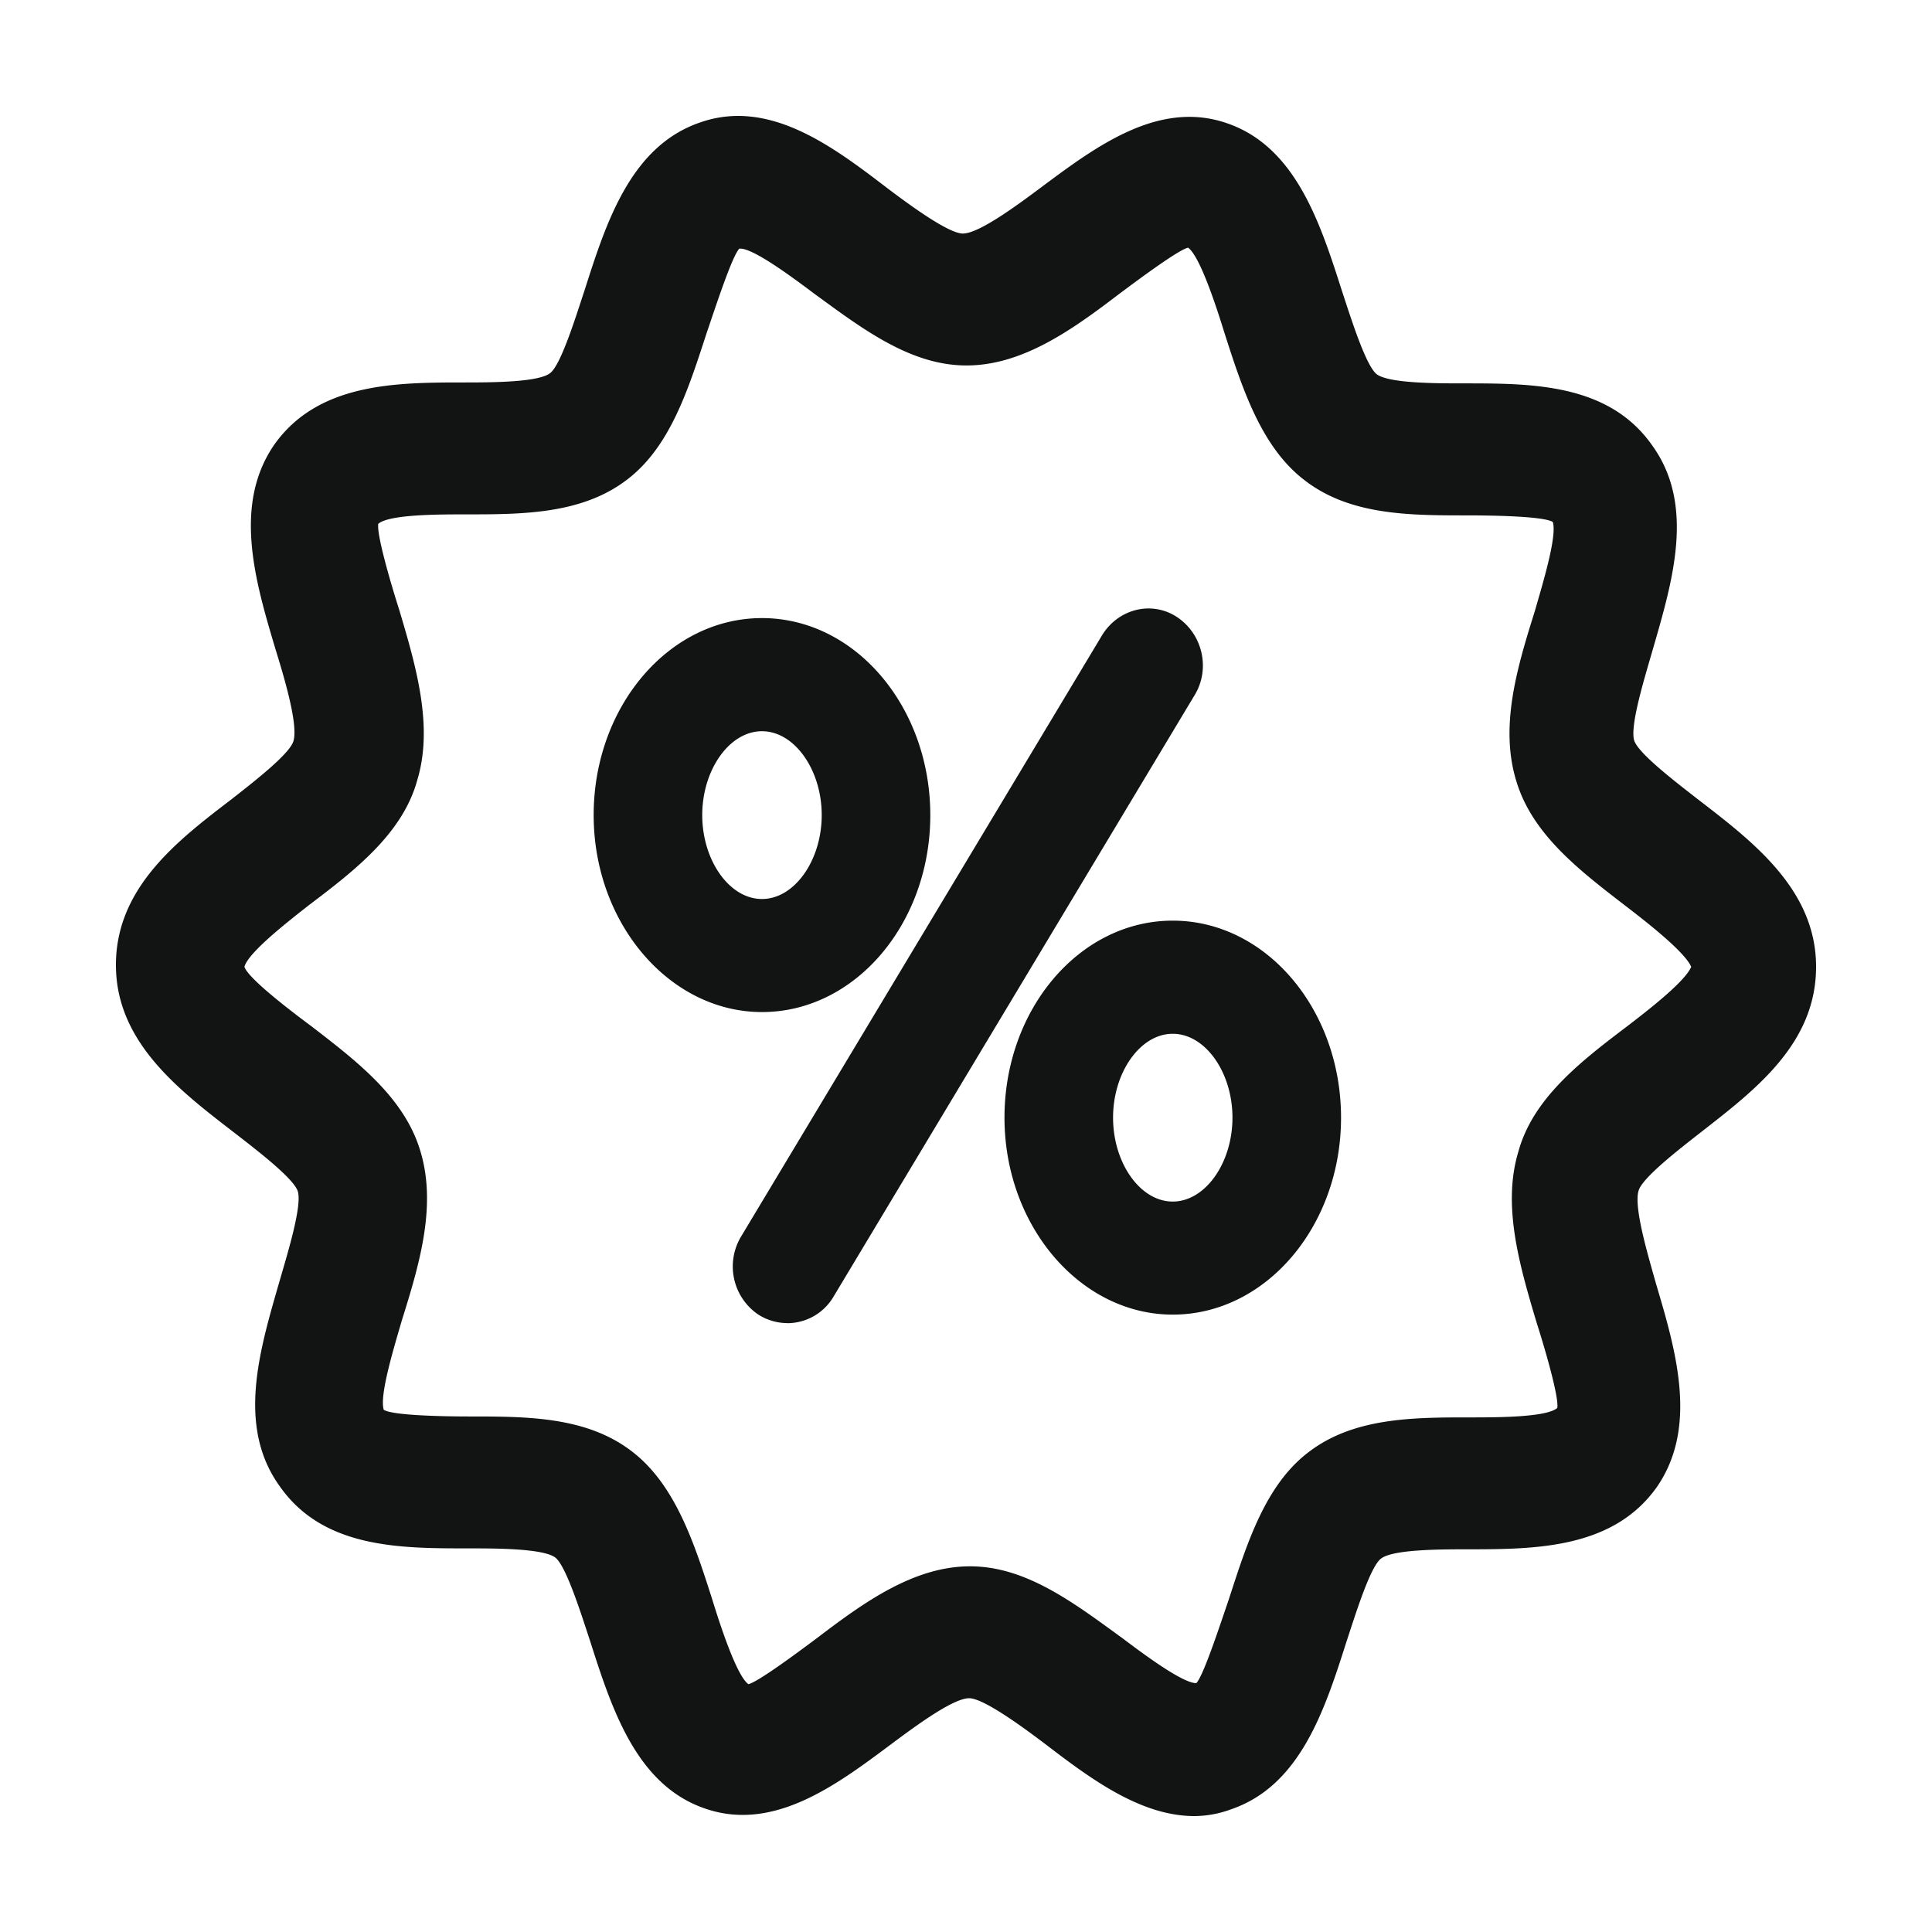 <svg xmlns="http://www.w3.org/2000/svg" width="25" height="25" fill="none" viewBox="0 0 25 25"><path fill="#121414" d="M15.456 23.5c-.69 0-1.334-.476-1.908-.915-.305-.232-.82-.61-1.007-.61-.21 0-.703.366-1.03.61-.703.525-1.51 1.122-2.389.817-.89-.305-1.206-1.292-1.487-2.17-.117-.354-.304-.952-.445-1.074-.152-.122-.772-.122-1.135-.122-.879 0-1.874 0-2.436-.805-.562-.78-.257-1.768 0-2.659.106-.366.293-.975.234-1.158-.058-.171-.538-.537-.82-.756-.713-.55-1.533-1.171-1.533-2.171 0-1 .796-1.61 1.499-2.147.28-.22.737-.573.796-.744.07-.207-.117-.83-.234-1.208-.258-.866-.55-1.853-.012-2.634.562-.793 1.557-.805 2.435-.805.363 0 .984 0 1.136-.122.14-.11.328-.72.445-1.073.28-.878.597-1.866 1.499-2.171.878-.305 1.686.292 2.388.829.305.232.82.61 1.007.61.21 0 .703-.366 1.03-.61.703-.524 1.51-1.122 2.389-.817.89.305 1.206 1.293 1.487 2.17.117.355.304.952.445 1.074.152.122.773.122 1.135.122.879 0 1.874 0 2.436.805.562.78.257 1.769 0 2.659-.106.366-.293.976-.234 1.159.058.17.538.536.82.756.713.549 1.533 1.17 1.533 2.17 0 1.001-.796 1.599-1.499 2.148-.28.219-.737.573-.796.743-.07.208.117.83.223 1.208.257.866.55 1.854.011 2.634-.562.793-1.557.805-2.435.805-.363 0-.984 0-1.136.122-.14.11-.328.72-.445 1.074-.28.878-.597 1.866-1.498 2.17a1.375 1.375 0 0 1-.48.086h.011ZM9.567 3.217c-.094.098-.304.744-.421 1.086-.235.72-.469 1.475-1.03 1.902-.586.451-1.359.451-2.097.451-.34 0-.983 0-1.124.122-.023.135.153.744.27 1.11.222.744.445 1.513.234 2.208-.187.683-.796 1.159-1.393 1.61-.281.22-.797.622-.843.805.046.146.585.56.866.768.585.451 1.194.915 1.405 1.598.222.707 0 1.464-.234 2.208-.106.366-.293.975-.234 1.158.117.073.76.086 1.112.086.738 0 1.51 0 2.096.45.562.428.808 1.184 1.042 1.916.105.341.316.988.468 1.098.117-.025.597-.379.89-.598.609-.464 1.253-.927 1.979-.927.726 0 1.346.476 1.967.927.292.22.784.585.96.585.093-.097.304-.744.421-1.085.234-.72.469-1.476 1.03-1.903.586-.451 1.359-.451 2.096-.451.34 0 .984 0 1.124-.122.024-.134-.152-.744-.269-1.11-.222-.744-.445-1.512-.234-2.208.187-.683.796-1.158 1.393-1.61.27-.207.761-.585.843-.78-.082-.195-.585-.586-.855-.793-.585-.451-1.194-.915-1.404-1.598-.223-.707 0-1.463.234-2.207.105-.366.292-.976.234-1.159-.117-.073-.761-.085-1.112-.085-.738 0-1.51 0-2.096-.452-.562-.426-.808-1.183-1.042-1.914-.106-.342-.316-.988-.469-1.098-.117.024-.597.378-.89.597-.608.464-1.252.927-1.978.927s-1.347-.475-1.967-.927c-.293-.22-.785-.585-.96-.585h-.012Z"/><path fill="#121414" d="M10.188 17.121a.705.705 0 0 1-.375-.11A.752.752 0 0 1 9.59 16l4.672-7.782c.21-.341.644-.45.972-.231.328.22.433.67.222 1.012l-4.671 7.781a.695.695 0 0 1-.597.342ZM15.175 17.011c-1.194 0-2.177-1.146-2.177-2.549 0-1.402.971-2.549 2.177-2.549s2.178 1.147 2.178 2.55c0 1.402-.972 2.548-2.178 2.548Zm0-3.634c-.421 0-.772.5-.772 1.085 0 .586.35 1.086.772 1.086.422 0 .773-.5.773-1.086 0-.585-.351-1.085-.773-1.085ZM9.86 13.096c-1.194 0-2.178-1.146-2.178-2.549 0-1.402.972-2.549 2.178-2.549s2.178 1.147 2.178 2.55c0 1.402-.972 2.548-2.178 2.548Zm0-3.634c-.422 0-.773.5-.773 1.085 0 .586.351 1.086.773 1.086.421 0 .773-.5.773-1.086 0-.585-.352-1.085-.773-1.085Z"/></svg>